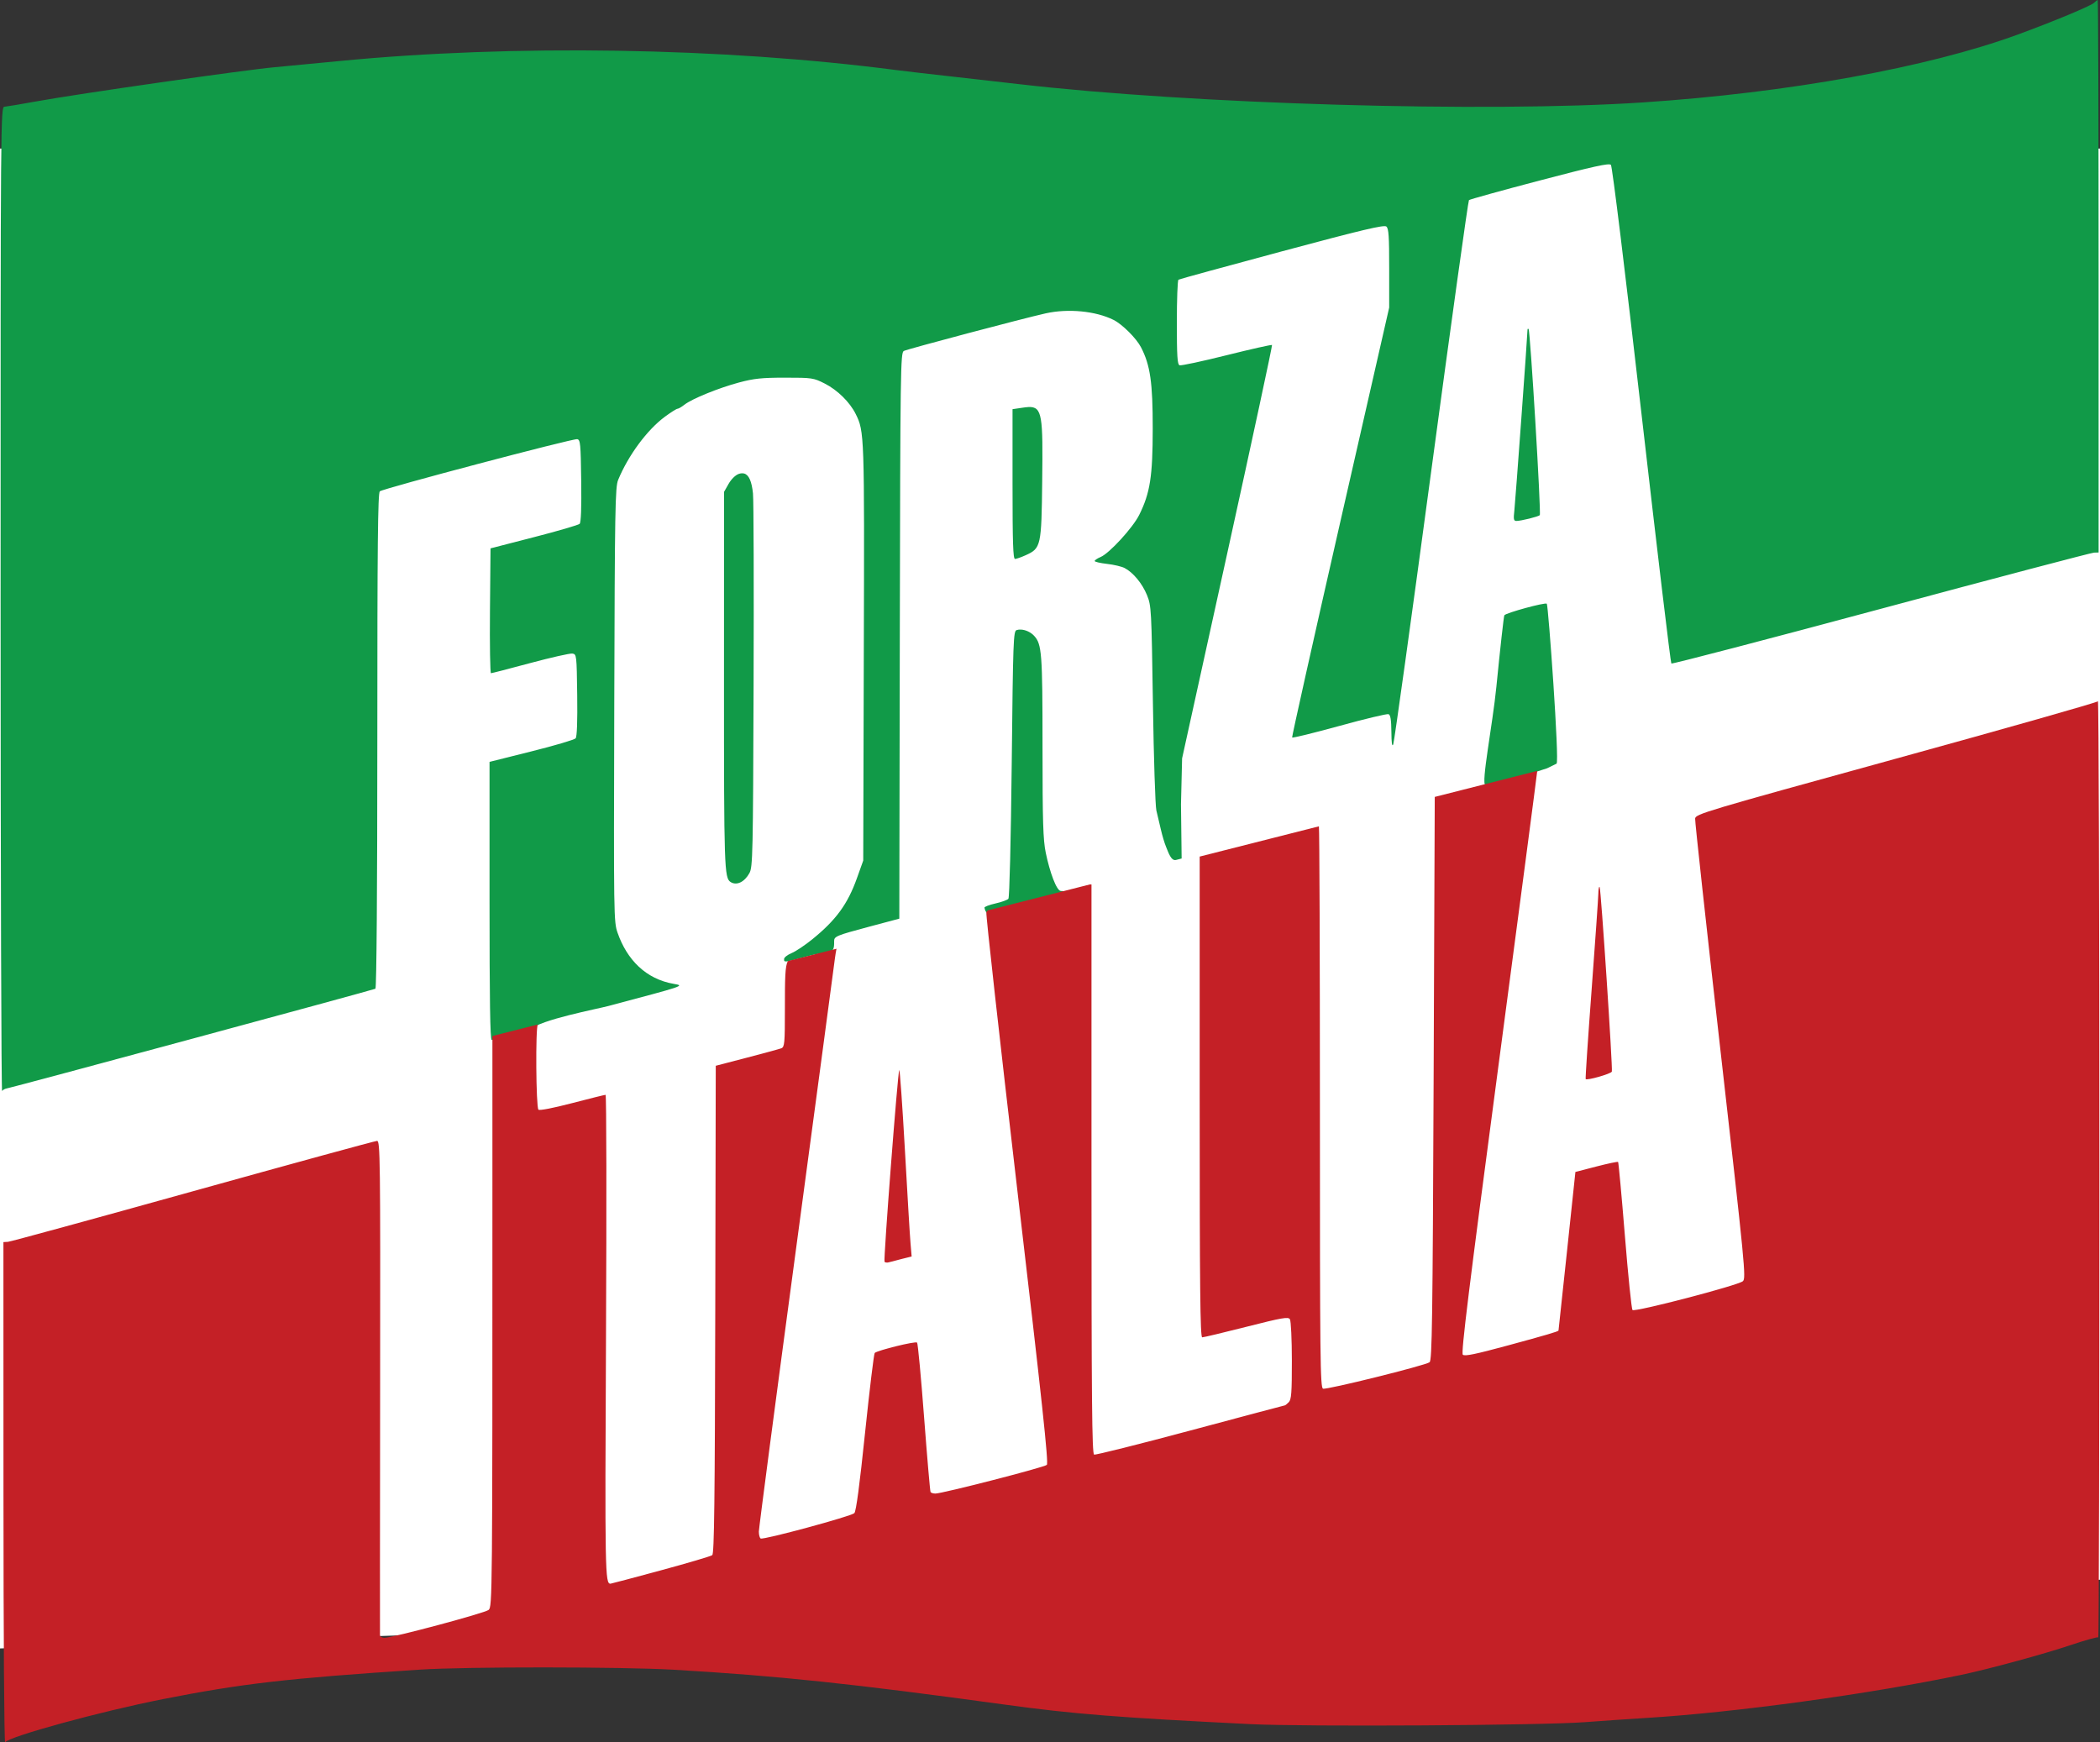 <?xml version="1.0" encoding="UTF-8"?>
<svg xmlns="http://www.w3.org/2000/svg" xmlns:xlink="http://www.w3.org/1999/xlink" width="365pt" height="302.86pt" viewBox="0 0 365 302.86" version="1.1">
<rect x="0" y="0" width="365" height="302.86" fill="#333333" stroke="none"/>
<defs>
<clipPath id="clip1">
  <path d="M 0 121 L 365 121 L 365 302.859 L 0 302.859 Z M 0 121 "/>
</clipPath>
</defs>
<g id="surface1">
<path style=" stroke:none;fill-rule:nonzero;fill:rgb(100%,100%,100%);fill-opacity:1;" d="M 0 25.824 L 365 25.824 L 365 274.598 L 0 286.539 L 0 25.824 "/>
<path style=" stroke:none;fill-rule:nonzero;fill:rgb(6.699%,60.399%,28.2%);fill-opacity:1;" d="M 177.457 109.438 C 177.188 109.422 176.934 109.449 176.703 109.523 C 176.133 109.703 176.078 111.223 175.848 132.781 C 175.703 146.133 175.457 156 175.27 156.227 C 175.09 156.441 174.082 156.805 173.027 157.043 C 171.973 157.277 171.078 157.617 171.109 157.781 C 171.484 159.629 172.727 158.492 173.637 158.23 C 174.547 157.965 176.738 157.48 179.422 156.777 C 183.898 155.605 185.812 154.871 184.395 154.871 C 183.629 154.871 182.441 151.523 181.766 148.246 C 181.297 145.965 181.203 142.914 181.199 129.789 C 181.199 113.5 181.082 111.977 179.742 110.523 C 179.156 109.887 178.258 109.477 177.457 109.438 Z M 268.848 104.941 C 268.574 104.668 261.727 106.535 261.469 106.953 C 261.371 107.113 260.746 112.695 260.086 119.363 C 259.426 126.027 257.371 136.328 258.184 136.438 L 262.441 137.016 L 266.566 134.301 L 268.898 133.547 L 270.543 132.742 C 271.074 132.48 269.113 105.207 268.848 104.941 Z M 129.34 82.312 C 129.062 82.238 128.754 82.258 128.402 82.379 C 127.82 82.582 127.094 83.301 126.629 84.121 L 125.844 85.504 L 125.836 118.305 C 125.828 150.918 125.891 152.621 126.988 153.32 C 128.035 153.984 129.402 153.328 130.266 151.754 C 130.836 150.711 130.883 148.434 130.98 119.285 C 131.039 102.047 130.996 86.969 130.875 85.773 C 130.66 83.672 130.164 82.539 129.34 82.312 Z M 178.754 70.754 C 178.402 70.77 178.008 70.828 177.555 70.895 L 175.988 71.125 L 175.988 84.152 C 175.988 94.344 176.082 97.164 176.422 97.16 C 176.66 97.156 177.504 96.859 178.305 96.496 C 180.93 95.305 181.02 94.922 181.145 83.586 C 181.273 72.355 181.195 70.645 178.754 70.754 Z M 265.551 57.16 C 265.516 57.184 265.496 57.234 265.496 57.324 C 265.496 58.211 263.391 87.141 263.211 88.723 C 263.035 90.266 263.09 90.555 263.57 90.555 C 264.352 90.555 267.352 89.812 267.629 89.551 C 267.891 89.305 265.973 57.488 265.68 57.195 C 265.629 57.141 265.586 57.137 265.551 57.16 Z M 364.605 0 C 364.523 0 364.227 0.223 363.949 0.5 C 363.434 1.02 356.727 3.809 350.652 6.027 C 335.008 11.746 310.793 16.129 285.523 17.805 C 258.211 19.613 207.086 18.109 177.031 14.617 C 173.68 14.227 168.195 13.602 164.844 13.234 C 161.488 12.863 157.414 12.391 155.785 12.18 C 125.543 8.25 89.203 7.668 58.879 10.621 C 54.035 11.094 49.062 11.566 47.82 11.676 C 42.715 12.125 13.723 16.277 6.266 17.633 C 3.617 18.109 1.148 18.527 0.781 18.555 C 0.113 18.605 0.098 19.801 0.105 104.301 C 0.109 151.43 0.227 189.828 0.367 189.641 C 0.508 189.445 0.863 189.25 1.148 189.203 C 2.148 189.043 64.938 172.062 65.254 171.867 C 65.445 171.746 65.582 154.43 65.582 128.711 C 65.582 94.773 65.672 85.688 66.016 85.406 C 66.625 84.902 99.578 76.195 100.324 76.34 C 100.875 76.445 100.934 77.117 101.02 83.566 C 101.082 88.238 100.988 90.809 100.746 91.055 C 100.543 91.258 96.973 92.301 92.812 93.371 L 85.258 95.32 L 85.16 106.172 C 85.109 112.137 85.191 117.023 85.336 117.023 C 85.48 117.023 88.551 116.227 92.16 115.258 C 95.766 114.289 99.059 113.547 99.473 113.605 C 100.219 113.711 100.23 113.82 100.324 120.809 C 100.383 125.391 100.285 128.055 100.051 128.34 C 99.848 128.582 96.406 129.602 92.387 130.605 L 85.086 132.434 L 85.086 156.594 C 85.086 173.715 85.188 180.758 85.457 180.758 C 86.109 180.758 91.461 179.336 92.117 178.984 C 93.938 177.238 103.73 175.41 105.82 174.848 C 118.961 171.348 119.074 171.359 117.141 171.027 C 112.215 170.188 108.973 166.785 107.355 162.18 C 106.668 160.227 106.664 159.48 106.766 122.496 C 106.859 88.391 106.922 84.672 107.441 83.414 C 109.207 79.141 112.484 74.715 115.559 72.441 C 116.598 71.676 117.586 71.051 117.758 71.051 C 117.934 71.051 118.469 70.734 118.957 70.352 C 120.27 69.32 124.891 67.441 128.445 66.488 C 131.051 65.793 132.406 65.648 136.457 65.648 C 141.16 65.648 141.398 65.688 143.348 66.672 C 145.57 67.801 147.715 69.91 148.734 71.973 C 150.242 75.031 150.25 75.371 150.137 113.363 L 150.039 149.586 L 148.941 152.656 C 147.328 157.168 145.301 159.938 141.18 163.277 C 139.922 164.297 138.309 165.379 137.59 165.672 C 136.871 165.969 136.281 166.43 136.281 166.695 C 136.281 167.332 136.199 167.34 140.594 166.16 C 144.332 165.16 145.031 166.094 144.98 163.625 C 144.961 162.762 145.363 162.609 151.086 161.078 L 156.309 159.688 L 156.395 110.504 C 156.48 64.109 156.52 61.309 157.094 61.004 C 157.699 60.68 177.785 55.355 181.734 54.473 C 185.648 53.598 190.461 54.062 193.555 55.613 C 195.078 56.379 197.52 58.816 198.32 60.371 C 199.926 63.477 200.363 66.496 200.355 74.5 C 200.352 82.801 199.898 85.707 198.004 89.508 C 196.895 91.738 192.801 96.199 191.301 96.82 C 190.73 97.059 190.266 97.375 190.266 97.52 C 190.266 97.66 191.238 97.887 192.422 98.02 C 193.605 98.152 194.977 98.48 195.469 98.738 C 196.961 99.52 198.531 101.418 199.355 103.438 C 200.113 105.297 200.137 105.855 200.391 122.422 C 200.531 131.805 200.801 140.113 200.988 140.879 C 201.172 141.645 201.523 143.121 201.762 144.156 C 201.996 145.191 202.402 146.555 202.664 147.18 C 203.086 148.195 203.551 149.711 204.41 149.48 L 205.379 149.23 L 205.266 139.812 L 205.461 131.824 L 213.352 95.973 C 217.691 76.254 221.172 60.055 221.09 59.969 C 221.008 59.887 217.457 60.68 213.211 61.742 C 208.961 62.805 205.273 63.594 205.016 63.496 C 204.637 63.352 204.547 61.855 204.547 56.062 C 204.547 52.07 204.668 48.715 204.828 48.617 C 204.988 48.52 213.07 46.305 222.789 43.695 C 236.84 39.926 240.566 39.047 240.965 39.379 C 241.367 39.711 241.457 41.105 241.453 46.625 L 241.453 53.461 L 232.953 90.727 C 228.281 111.223 224.516 128.086 224.582 128.199 C 224.652 128.312 228.348 127.41 232.789 126.188 C 237.234 124.961 241.09 124.039 241.344 124.141 C 241.68 124.27 241.816 125.125 241.836 127.199 C 241.852 129.18 241.949 129.863 242.16 129.387 C 242.328 129.004 245.305 107.617 248.766 81.855 C 252.23 56.098 255.18 34.914 255.32 34.785 C 255.457 34.652 260.969 33.125 267.574 31.387 C 276.977 28.918 279.68 28.32 279.992 28.656 C 280.227 28.906 282.449 47.023 285.324 72.094 C 288.039 95.75 290.363 115.211 290.496 115.336 C 290.629 115.457 307.047 111.168 326.969 105.812 C 346.891 100.453 363.543 96.07 363.973 96.059 L 364.758 96.039 L 364.758 48.02 C 364.758 21.609 364.688 0 364.605 0 "/>
<g clip-path="url(#clip1)" clip-rule="nonzero">
<path style=" stroke:none;fill-rule:nonzero;fill:rgb(76.9%,12.5%,14.899%);fill-opacity:1;" d="M 156.297 185.996 C 156.047 186.246 153.535 218.949 153.738 219.312 C 153.824 219.465 154.16 219.516 154.48 219.422 C 154.797 219.328 155.82 219.062 156.754 218.832 L 158.453 218.41 L 158.258 216.113 C 158.145 214.848 157.707 207.516 157.277 199.809 C 156.844 192.105 156.402 185.891 156.297 185.996 Z M 277.988 154.16 C 277.891 154.195 277.812 154.68 277.805 155.34 C 277.793 156.09 277.27 163.594 276.641 172.023 C 276.008 180.449 275.543 187.445 275.605 187.566 C 275.766 187.867 280.027 186.656 280.156 186.27 C 280.328 185.742 278.258 154.41 278.031 154.184 Z M 364.637 121.902 C 364.492 122.113 348.699 126.598 329.547 131.871 C 296.219 141.047 294.711 141.496 294.629 142.289 C 294.582 142.742 296.566 160.902 299.039 182.645 C 303.305 220.164 303.504 222.199 302.926 222.707 C 302.098 223.434 284.148 228.117 283.746 227.715 C 283.574 227.543 282.98 221.715 282.418 214.762 C 281.855 207.812 281.32 202.055 281.242 201.977 C 281.164 201.895 279.469 202.25 277.465 202.77 L 273.82 203.715 L 272.363 217.473 C 271.559 225.039 270.895 231.258 270.883 231.285 C 270.793 231.465 268.754 232.062 262.152 233.855 C 256.383 235.418 254.574 235.793 254.25 235.477 C 253.926 235.156 255.305 223.973 260.422 185.43 C 264.047 158.137 267.082 135.047 267.172 134.125 C 267.176 134.082 267.176 134.047 267.18 134.004 L 249.375 138.523 L 249.18 187.109 C 249.004 229.648 248.906 236.477 248.473 236.793 C 247.664 237.375 230.562 241.617 229.957 241.387 C 229.465 241.195 229.414 236.383 229.414 192.461 C 229.414 166.02 229.336 144.293 229.238 143.637 L 208.516 148.895 L 208.516 190.668 C 208.516 223.852 208.605 232.449 208.953 232.461 C 209.191 232.469 212.645 231.645 216.625 230.633 C 222.875 229.043 223.914 228.863 224.199 229.316 C 224.383 229.602 224.535 232.848 224.539 236.52 C 224.543 242.133 224.453 243.285 223.992 243.746 C 223.691 244.047 223.391 244.289 223.32 244.289 C 223.25 244.289 215.863 246.254 206.906 248.656 C 197.949 251.055 190.418 252.941 190.168 252.848 C 189.797 252.703 189.711 243.512 189.711 203.203 L 189.711 153.738 L 189.426 153.738 L 171.695 158.242 C 171.566 158.352 171.473 158.465 171.438 158.582 C 171.328 158.918 173.742 180.574 176.801 206.707 C 181.145 243.805 182.277 254.309 181.949 254.633 C 181.516 255.059 163.805 259.617 162.578 259.617 C 162.199 259.617 161.824 259.496 161.738 259.355 C 161.652 259.211 161.148 253.371 160.617 246.383 C 160.09 239.391 159.539 233.535 159.398 233.375 C 159.145 233.09 152.516 234.719 152.031 235.18 C 151.895 235.309 151.141 241.52 150.363 248.98 C 149.414 258.117 148.805 262.715 148.492 263.023 C 147.941 263.574 132.664 267.711 132.211 267.43 C 132.035 267.32 131.895 266.785 131.895 266.234 C 131.895 265.68 134.781 243.711 138.316 217.406 C 141.852 191.105 144.906 168.266 145.109 166.645 C 145.188 166.02 145.289 165.438 145.391 164.914 L 136.934 167.059 C 136.453 167.984 136.422 169.969 136.422 175.387 C 136.422 181.332 136.363 181.992 135.812 182.211 C 135.477 182.344 132.773 183.082 129.805 183.852 L 124.406 185.258 L 124.32 227.617 C 124.25 260.934 124.141 270.059 123.797 270.324 C 123.559 270.512 119.516 271.707 114.816 272.98 C 110.121 274.254 106.199 275.289 106.102 275.289 C 105.172 275.289 105.129 273.43 105.328 232.406 C 105.441 209.254 105.41 190.309 105.254 190.309 C 105.094 190.309 102.473 190.961 99.43 191.754 C 96.141 192.613 93.77 193.074 93.586 192.887 C 93.16 192.465 93.062 178.648 93.477 178.086 L 85.586 180.086 L 85.586 206.109 C 85.59 277.805 85.574 279.309 84.922 279.848 C 84.246 280.402 68.219 284.691 66.82 284.691 C 66.406 284.691 66.062 284.496 66.047 284.258 C 66.035 284.016 66.043 264.582 66.07 241.07 C 66.117 201.246 66.082 198.316 65.535 198.316 C 65.215 198.316 50.816 202.258 33.547 207.066 C 16.281 211.879 1.809 215.836 1.375 215.863 L 0.594 215.906 L 0.602 259.617 C 0.605 284.039 0.73 303.121 0.898 302.855 C 1.531 301.855 17.465 297.492 28.281 295.359 C 42.07 292.641 49.879 291.738 73.035 290.223 C 80.965 289.699 108.047 289.715 117.094 290.242 C 135.312 291.309 148.141 292.664 174.734 296.316 C 186.57 297.941 194.438 298.562 217.367 299.699 C 226.816 300.172 268.137 299.926 275.527 299.352 C 278.191 299.148 282.973 298.816 286.152 298.621 C 301.559 297.68 324.754 294.504 340.875 291.137 C 345.586 290.152 355.238 287.527 359.91 285.953 C 362.438 285.105 364.59 284.508 364.699 284.617 C 364.809 284.727 364.898 248.066 364.895 203.16 C 364.895 158.258 364.777 121.691 364.637 121.902 "/>
</g>
</g>
</svg>
